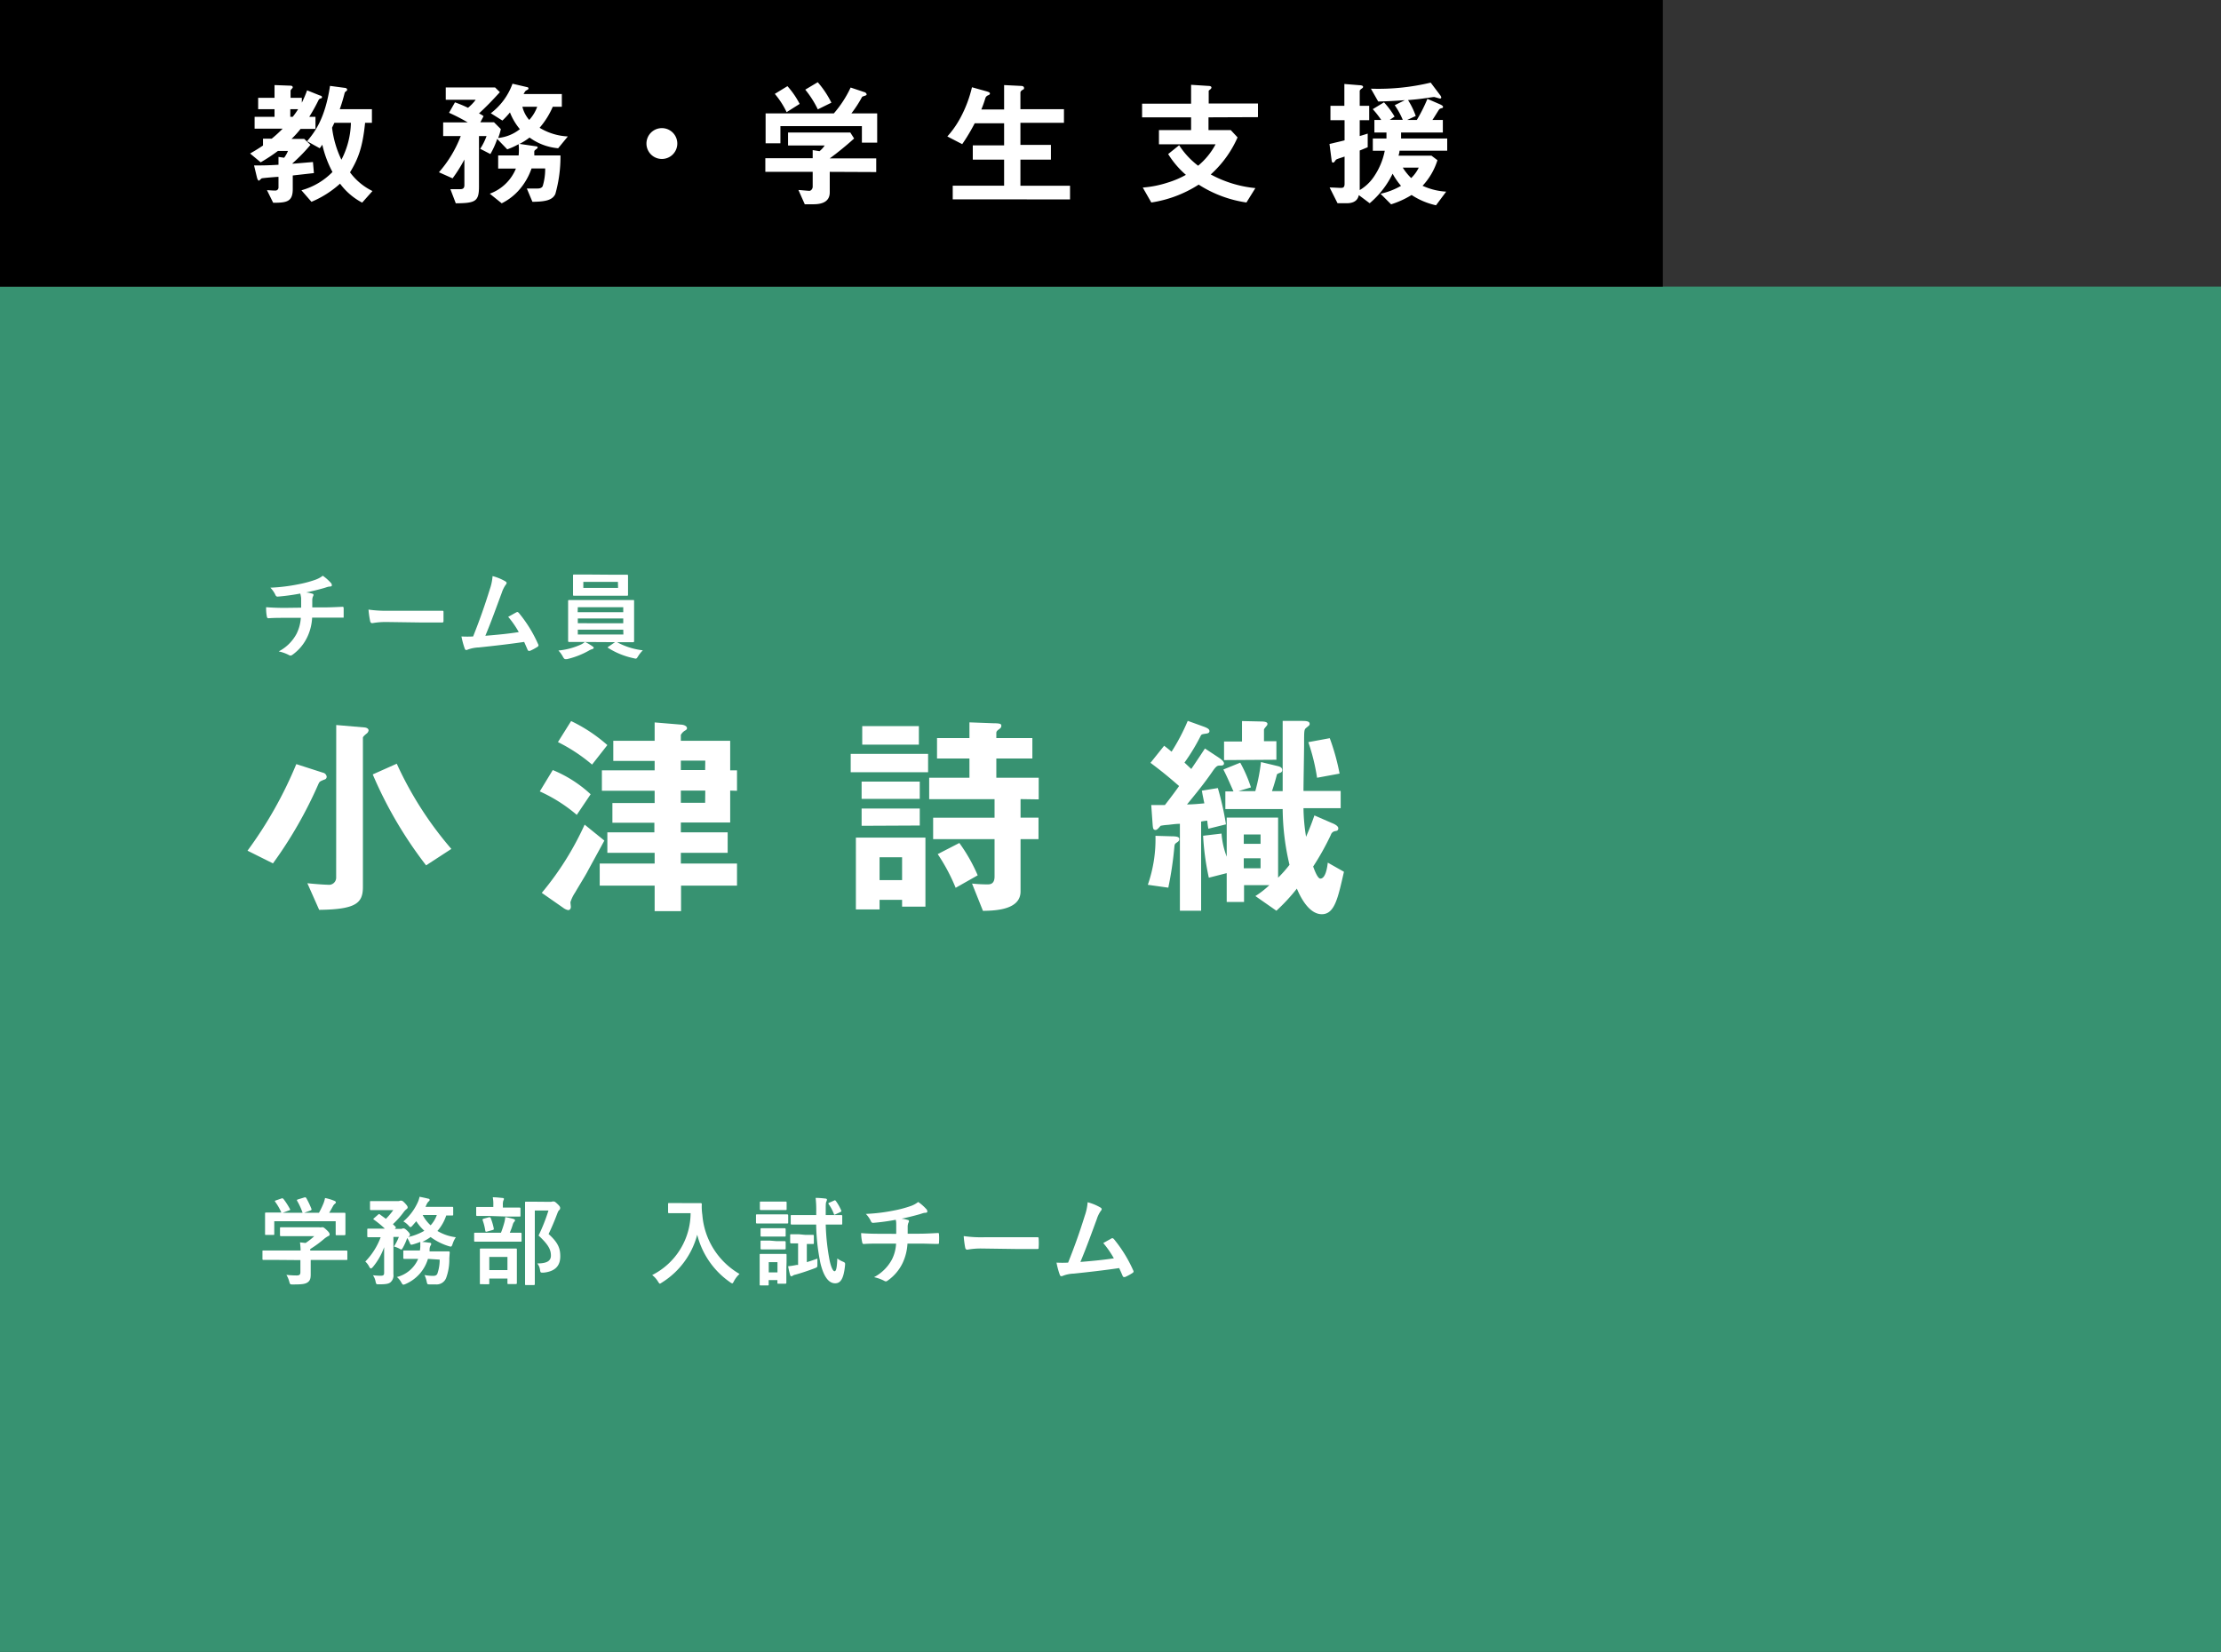 <svg xmlns="http://www.w3.org/2000/svg" viewBox="0 0 325.46 242.13"><rect x="0" y="0" width="325.46" height="242.13" fill="#333333" stroke="none"/><defs><style>.cls-1{fill:#379271;}.cls-2{fill:#fff;}</style></defs><g id="レイヤー_2" data-name="レイヤー 2"><g id="レイヤー_1-2" data-name="レイヤー 1"><rect class="cls-1" y="42.01" width="325.46" height="200.12"/><path class="cls-2" d="M36.27,124.69A60,60,0,0,0,43.42,112l3.88,1.25a.7.7,0,0,1,.57.58.42.42,0,0,1-.35.44c-.64.26-.7.29-.86.65A62,62,0,0,1,40,126.55Zm13-18.42,4.07.35c.12,0,.67.06.67.45a.73.73,0,0,1-.32.48c-.07.06-.51.41-.51.57V130c0,2.37-1,3.3-6.41,3.36l-1.73-3.9c1.15.12,2.53.22,3,.22a1.05,1.05,0,0,0,1.22-1.09Zm13.17,20.57a60.59,60.59,0,0,1-7.82-13.33l3.52-1.57a52.25,52.25,0,0,0,8,12.49Z"/><path class="cls-2" d="M84.52,119.44A22.7,22.7,0,0,0,79.1,116L81,112.87a18.4,18.4,0,0,1,5.55,3.55Zm1.54,8.36c-.23.45-1.51,2.53-1.77,3a5.53,5.53,0,0,0-.7,1.44c0,.1.06.58.06.68,0,.25-.12.48-.41.48a1.92,1.92,0,0,1-.74-.36l-3.11-2.17a43.66,43.66,0,0,0,6.28-10l2.89,2.34C87.59,125,86.31,127.32,86.06,127.8Zm.7-15.73a24.67,24.67,0,0,0-5-3.3l1.93-3.08A22.87,22.87,0,0,1,89,109.21ZM107,115.88v4.68H99.77V122h6.86v3H99.77v1.57H108v3.24h-8.2v3.74H95.93v-3.74H87.88v-3.24h8.05V125H89v-3h6.89v-1.41H89.74v-2.89h6.19v-1.79H88.2v-3h7.73v-1.38H89.87v-2.95h6.06v-2.69l3.84.32c.26,0,.9.13.9.54,0,.16-.16.26-.26.32a1.6,1.6,0,0,0-.64.65v.86H107v4.33H108v3Zm-3.65-4.39H99.77v1.38h3.56Zm0,4.39H99.77v1.79h3.56Z"/><path class="cls-2" d="M124.66,113.19V110.5H136v2.69Zm7.53,19.7v-1h-3.3v1.41h-3.47V122.77h10.19v10.12Zm-5.93-15.79v-2.54h8.52v2.54Zm0,3.94v-2.53h8.52V121Zm.09-11.89v-2.72h8.3v2.72Zm5.84,16.5h-3.3V129h3.3Zm17.36-8.52v2.72h2.63V123h-2.63v7.66c0,2.66-3.55,2.82-5.51,2.85l-1.6-4c.61.06,1.41.12,2.24.12.36,0,1.06,0,1.06-1.15V123h-9v-3.14h9v-2.72h-9.58V114h5.9v-2.82h-4.75v-3h4.75v-2.3l3.49.13c1.18,0,1.18.16,1.18.38s-.09.32-.35.51-.38.32-.38.52v.76h5.28v3H146V114h6.21v3.17Zm-9.51,13a27.36,27.36,0,0,0-2.63-4.94l3.17-1.63a24.44,24.44,0,0,1,2.69,4.74Z"/><path class="cls-2" d="M172.48,123.47c-.38.26-.35.29-.41.87a51.87,51.87,0,0,1-.87,5.77l-3-.42a20.37,20.37,0,0,0,1.12-7.18l2.37.07c1,0,1.12.19,1.12.41S172.71,123.31,172.48,123.47Zm4.59-2a10.83,10.83,0,0,1-.16-1.18,7,7,0,0,0-.9.13v13.07H172.9V120.75c-.67,0-1.41.13-1.83.16a7.17,7.17,0,0,0-1,.13c-.29.35-.54.61-.73.61-.39,0-.39-.26-.45-1L168.7,118c.29,0,1.7,0,2,0,.83-1.06,1.8-2.37,2.08-2.79-1.66-1.44-2.53-2.15-4.19-3.4l2-2.5c.77.58.8.64,1.09.87a29.93,29.93,0,0,0,2.37-4.52l2.41.87c.57.22.77.38.77.64s-.26.32-.42.35c-.67.1-.74.1-.87.35a28.94,28.94,0,0,1-2.37,3.91c.16.13.84.8,1,.93,1.15-1.7,1.5-2.24,2-3l2.09,1.38c.12.09.7.48.7.8s-.32.32-.48.32c-.48,0-.61,0-1.25.93-1.15,1.67-2.4,3.2-3.69,4.77.87,0,1.77-.09,2.54-.16-.23-1.12-.26-1.25-.36-1.86l2.34-.38a42.93,42.93,0,0,1,1.19,5.32ZM193.7,134c-2,0-3.27-2.82-3.66-3.75a27.19,27.19,0,0,1-3,3.24l-3.08-2.15a13,13,0,0,0,2.05-1.6h-3.71v2.47h-2.54v-4.23l-2.62.67a37.64,37.64,0,0,1-.84-6.15l2.7-.32a11.9,11.9,0,0,0,.76,3.39v-5.73h7.53v8.81a17.77,17.77,0,0,0,1.67-1.89,36.4,36.4,0,0,1-1-8.17h-8.4V116h1.19c-.61-1.38-1-2.28-1.48-3.21l2.47-1a20.08,20.08,0,0,1,1.57,3.62l-1.83.55h2.47a27.28,27.28,0,0,0,.83-4.26l2.5.6c.39.1.61.26.61.55a.38.38,0,0,1-.32.42c-.22.09-.42.16-.45.25-.13.48-.35,1.35-.73,2.44h1.57c0-3.72,0-4.39,0-10.29l2.89,0c.64,0,1.06.07,1.06.42,0,.19,0,.19-.52.61-.29.25-.29.45-.29,2.4,0,1-.09,5.77-.09,6.83h5.45v2.53h-5.45a27.73,27.73,0,0,0,.38,4.2c.23-.58.68-1.54,1.22-3.14l2.5,1.09c.22.09,1,.38,1,.8s-.38.38-.45.41a.78.78,0,0,0-.64.55,38.55,38.55,0,0,1-2.59,4.64c.16.45.64,1.77,1.05,1.77.74,0,1-1.51,1.09-2.34l2.37,1.34C196.07,131.58,195.59,134,193.7,134Zm-14.33-22.59v-2.72H182v-3l2.73.06c.83,0,1,.16,1,.36a.45.45,0,0,1-.16.32c-.35.44-.35.44-.35.57v1.64h1.82v2.72Zm5.35,10.9h-2.46v1.37h2.46Zm0,3.49h-2.46v1.47h2.46ZM193,114a29.75,29.75,0,0,0-1.28-5.22l3.14-.58a32.67,32.67,0,0,1,1.44,5.19Z"/><path class="cls-2" d="M40.36,184.67c-1.24,0-1.66,0-1.75,0s-.15,0-.15-.15v-1.08c0-.14,0-.15.15-.15s.51,0,1.75,0h3.69a10.68,10.68,0,0,0-.09-1.19l.82.09a9.38,9.38,0,0,0,1.27-1H43c-1.29,0-1.74,0-1.81,0s-.16,0-.16-.14v-1c0-.14,0-.16.16-.16s.52,0,1.81,0h3.79a.85.85,0,0,0,.34,0,.41.41,0,0,1,.18,0c.11,0,.25.11.6.44s.39.48.39.61a.21.21,0,0,1-.16.22,3.4,3.4,0,0,0-.68.46,16.37,16.37,0,0,1-2,1.46v.22H49c1.24,0,1.66,0,1.75,0s.15,0,.15.15v1.08c0,.14,0,.15-.15.15s-.51,0-1.75,0H45.53v.92c0,.33,0,.85,0,1.21,0,.61-.11.91-.45,1.15s-.8.31-2.14.31c-.43,0-.43,0-.55-.41a3.9,3.9,0,0,0-.42-1,12.83,12.83,0,0,0,1.5.09c.39,0,.55-.1.55-.49v-1.76Zm.87-9c.19-.07.23,0,.31.07a10.46,10.46,0,0,1,.94,1.46c.07.14.07.15-.13.22l-.92.34h2.91a9.9,9.9,0,0,0-.8-1.75c-.08-.14,0-.16.13-.21l.92-.28c.17-.06.21,0,.29.08a12.87,12.87,0,0,1,.77,1.62c0,.13,0,.14-.16.21l-.91.33h2.16a11.7,11.7,0,0,0,.68-1.42,4.42,4.42,0,0,0,.21-.74,6.91,6.91,0,0,1,1.39.42c.13.06.2.13.2.21a.29.29,0,0,1-.14.21,1.09,1.09,0,0,0-.27.32c-.2.37-.36.66-.57,1h.36c1.3,0,1.77,0,1.85,0s.17,0,.17.15,0,.35,0,.76v.64c0,1.26,0,1.49,0,1.57s0,.17-.17.17H49.34c-.14,0-.15,0-.15-.17V179h-9v1.85c0,.14,0,.16-.15.16H39c-.15,0-.16,0-.16-.16s0-.32,0-1.58v-.52c0-.52,0-.77,0-.87s0-.15.16-.15.55,0,1.85,0h.38a8.13,8.13,0,0,0-.9-1.57c-.08-.13-.07-.16.1-.21Z"/><path class="cls-2" d="M62.71,184.52a5.81,5.81,0,0,1-3.25,3.67,1.12,1.12,0,0,1-.34.11c-.11,0-.17-.08-.31-.32a2.69,2.69,0,0,0-.65-.8,4.62,4.62,0,0,0,3.12-2.66H61c-1.25,0-1.65,0-1.74,0s-.16,0-.16-.16v-.91c0-.15,0-.16.16-.16s.49,0,1.74,0h.53a4.24,4.24,0,0,0,.06-.54c0-.21,0-.45,0-.72a10.58,10.58,0,0,1-1.08.37c-.33.08-.34.07-.47-.25a4.37,4.37,0,0,0-.37-.69,8.62,8.62,0,0,1-.62,1.4c-.13.21-.17.29-.24.29a.73.73,0,0,1-.25-.11,3.57,3.57,0,0,0-.83-.33,7.54,7.54,0,0,0,.72-1.41h-.8V185c0,.63,0,1.2,0,1.76a1.33,1.33,0,0,1-.45,1.21c-.25.19-.6.28-1.65.28-.42,0-.42,0-.52-.44a2.35,2.35,0,0,0-.38-.89,9.56,9.56,0,0,0,1.15.07c.39,0,.49-.12.49-.41v-2.47c0-.43,0-.86,0-1.3a9.45,9.45,0,0,1-1.64,2.89c-.13.14-.21.22-.3.22s-.15-.08-.25-.26a2.69,2.69,0,0,0-.57-.75,10.14,10.14,0,0,0,2.25-3.56h-.15c-1.18,0-1.57,0-1.65,0s-.16,0-.16-.17v-.92c0-.15,0-.17.16-.17s.47,0,1.65,0h.77a15.62,15.62,0,0,0-1.58-1.3c-.06,0-.1-.09-.1-.11s0-.07.11-.14l.57-.5c.14-.12.19-.12.31,0l.84.61a10.29,10.29,0,0,0,1.08-1.28H55.93c-1.11,0-1.47,0-1.56,0s-.15,0-.15-.16v-1c0-.14,0-.16.15-.16s.45,0,1.56,0h2.42a.58.58,0,0,0,.28-.06.73.73,0,0,1,.2,0c.11,0,.24.08.53.39s.38.46.38.6a.35.35,0,0,1-.2.27,2.35,2.35,0,0,0-.39.42,12.1,12.1,0,0,1-1.57,1.76c.11.12.23.24.35.35s.1.14,0,.27l-.09.07h.88a.42.42,0,0,0,.27-.06.53.53,0,0,1,.18,0c.09,0,.23.07.49.32s.41.45.41.58,0,.15-.14.25a.47.47,0,0,0-.1.1,8,8,0,0,0,2.35-.91A6.94,6.94,0,0,1,61,179l-.59.68c-.11.12-.18.18-.26.18s-.14-.06-.24-.18a3.13,3.13,0,0,0-.8-.65,8,8,0,0,0,2.06-2.7,3.77,3.77,0,0,0,.31-.91c.4.07.94.19,1.29.28.12,0,.19.08.19.18a.26.26,0,0,1-.14.21,1.35,1.35,0,0,0-.28.39c-.07.14-.12.28-.19.41h2.38c1.09,0,1.44,0,1.52,0s.16,0,.16.15V178c0,.14,0,.16-.16.16l-.86,0a6.61,6.61,0,0,1-1.29,2.27,6.9,6.9,0,0,0,2.7.92,3.79,3.79,0,0,0-.48,1c-.16.42-.16.42-.58.3a8.86,8.86,0,0,1-2.64-1.33,7.6,7.6,0,0,1-1.23.72c.36,0,.73.07,1.06.11.17,0,.26.08.26.17a.46.46,0,0,1-.12.28,1.26,1.26,0,0,0-.12.57l0,.25h1c1.26,0,1.7,0,1.78,0s.17,0,.17.18l-.06.85a7.8,7.8,0,0,1-.46,2.86,1.5,1.5,0,0,1-1.57.95H63c-.39,0-.39,0-.49-.49a4.33,4.33,0,0,0-.3-.88,7.07,7.07,0,0,0,1.2.12c.35,0,.53-.05.67-.29a6.1,6.1,0,0,0,.35-2.09Zm-.77-6.43a5.44,5.44,0,0,0,1.16,1.51,4.33,4.33,0,0,0,.91-1.51Z"/><path class="cls-2" d="M71.41,182c-1.28,0-1.71,0-1.79,0s-.14,0-.14-.15v-1c0-.14,0-.16.14-.16s.51,0,1.79,0h2a14.5,14.5,0,0,0,.52-1.6,4.93,4.93,0,0,0,.11-.7c.38.07.85.17,1.22.28.12.05.21.09.21.19a.36.36,0,0,1-.11.22.94.94,0,0,0-.19.32,11,11,0,0,1-.47,1.29c1.09,0,1.5,0,1.58,0s.15,0,.15.16v1c0,.13,0,.15-.15.15s-.52,0-1.78,0Zm.25-3.77c-1.23,0-1.64,0-1.72,0s-.16,0-.16-.15v-1c0-.16,0-.17.16-.17s.49,0,1.72,0h.63v-.26a5.43,5.43,0,0,0-.08-1.16c.5,0,.94.06,1.41.1.14,0,.23.07.23.13a.79.79,0,0,1-.1.28,2,2,0,0,0-.06.67V177h.72c1.21,0,1.62,0,1.7,0s.16,0,.16.17v1c0,.14,0,.15-.16.15s-.49,0-1.7,0Zm-1.19,10c-.14,0-.15,0-.15-.14s0-.45,0-2.37v-1c0-1.09,0-1.47,0-1.57s0-.15.15-.15.46,0,1.55,0h2c1.09,0,1.47,0,1.56,0s.16,0,.16.15,0,.48,0,1.38v1.16c0,1.92,0,2.27,0,2.35s0,.17-.16.17H74.52c-.14,0-.16,0-.16-.17v-.64H71.7v.7c0,.12,0,.14-.15.14Zm.9-7.71c-.21.06-.23,0-.26-.14a7.9,7.9,0,0,0-.39-1.54c0-.15,0-.15.16-.21l.77-.21c.16,0,.21,0,.26.12a8.76,8.76,0,0,1,.45,1.54c0,.15,0,.15-.17.21Zm.33,5.64h2.66v-1.92H71.7Zm8.9-10a.88.88,0,0,0,.35-.05.86.86,0,0,1,.21,0c.11,0,.22.06.59.42s.33.46.33.58a.33.33,0,0,1-.12.25c-.1.07-.17.19-.3.52-.4,1.08-.8,2-1.27,3,1.43,1.29,1.71,2.13,1.71,3.27,0,1.46-.83,2.23-2.47,2.39-.43,0-.43,0-.5-.42a1.82,1.82,0,0,0-.4-.93c1.32,0,2-.32,2-1.15s-.32-1.57-1.81-2.94a26.44,26.44,0,0,0,1.45-3.67h-2v7.84c0,1.88,0,2.86,0,2.93s0,.16-.15.16H77.11c-.15,0-.17,0-.17-.16s0-1,0-2.91v-6c0-1.92,0-2.86,0-3s0-.15.17-.15.46,0,1.25,0Z"/><path class="cls-2" d="M101.26,176.35c1,0,1.31,0,1.4,0s.18,0,.18.16a8,8,0,0,0,.08,1.56,11,11,0,0,0,5.45,8.66,3.9,3.9,0,0,0-.82,1.06c-.11.22-.17.32-.26.32a.89.89,0,0,1-.32-.18,12,12,0,0,1-4.8-6.95,11.81,11.81,0,0,1-5.16,7c-.16.1-.25.17-.32.17s-.15-.12-.29-.34a3.41,3.41,0,0,0-.83-.92,10.23,10.23,0,0,0,5.63-9.07H99.46c-1,0-1.31,0-1.4,0s-.16,0-.16-.15v-1.18c0-.14,0-.15.16-.15s.4,0,1.4,0Z"/><path class="cls-2" d="M113.86,178c1.06,0,1.41,0,1.48,0s.16,0,.16.16v1c0,.16,0,.17-.16.17s-.42,0-1.48,0h-1.43c-1.08,0-1.42,0-1.5,0s-.15,0-.15-.17v-1c0-.14,0-.16.15-.16s.42,0,1.5,0Zm1.37,8c0,1.62,0,1.93,0,2s0,.16-.16.16h-1c-.14,0-.15,0-.15-.16v-.37h-1.28v.63c0,.14,0,.15-.15.15h-1c-.15,0-.17,0-.17-.15s0-.41,0-2.1v-.9c0-.88,0-1.22,0-1.32s0-.15.17-.15.38,0,1.27,0h1.06c.89,0,1.19,0,1.28,0s.16,0,.16.15,0,.42,0,1.08Zm-1.37-9.88c.89,0,1.17,0,1.26,0s.15,0,.15.16v.92c0,.14,0,.16-.15.16s-.37,0-1.26,0h-1.08c-.91,0-1.19,0-1.28,0s-.15,0-.15-.16v-.92c0-.14,0-.16.15-.16s.37,0,1.28,0Zm-.07,3.91c.84,0,1.09,0,1.17,0s.17,0,.17.16v.91c0,.14,0,.15-.17.15s-.33,0-1.17,0h-1c-.85,0-1.1,0-1.19,0s-.15,0-.15-.15v-.91c0-.14,0-.16.15-.16s.34,0,1.19,0Zm0,1.89c.84,0,1.09,0,1.17,0s.17,0,.17.16v.89c0,.14,0,.16-.17.16s-.33,0-1.17,0h-1c-.85,0-1.1,0-1.19,0s-.15,0-.15-.16V182c0-.14,0-.16.15-.16s.34,0,1.19,0ZM112.65,185v1.5h1.28V185Zm5.35-4c.79,0,1,0,1.1,0s.16,0,.16.17v1c0,.15,0,.17-.16.17s-.28,0-.87,0V185c.5-.15,1-.32,1.55-.52,0,.21,0,.52,0,.81,0,.45,0,.45-.41.61-1,.38-1.89.67-2.76.92a1.08,1.08,0,0,0-.45.17.3.3,0,0,1-.19.08c-.09,0-.14-.05-.19-.18a13.13,13.13,0,0,1-.29-1.29,10.6,10.6,0,0,0,1.23-.19l.23,0v-3.16c-.72,0-.93,0-1,0s-.16,0-.16-.17v-1c0-.15,0-.17.16-.17s.31,0,1.09,0Zm-.12-1.51c-1.32,0-1.77,0-1.85,0s-.16,0-.16-.17v-1.07c0-.14,0-.15.16-.15s.53,0,1.85,0h1.73v-.52a15.74,15.74,0,0,0-.09-2,12.5,12.5,0,0,1,1.43.1c.14,0,.23.08.23.15a.74.74,0,0,1-.08.28c-.08.17-.1.31-.1,1.08v.91h.44c1.3,0,1.75,0,1.83,0s.15,0,.15.15v1.07c0,.15,0,.17-.15.17s-.53,0-1.83,0H121a32.35,32.35,0,0,0,.56,5.21c.21,1,.49,1.63.73,1.63s.35-.5.41-1.87a3.53,3.53,0,0,0,.78.45c.41.17.38.22.34.66-.2,1.88-.65,2.53-1.44,2.53s-1.6-.68-2.15-2.92a30,30,0,0,1-.63-5.69Zm4.31-3.5c.17-.09.2-.07.3.05a7.07,7.07,0,0,1,.78,1.38c.06.12,0,.18-.17.26l-.66.31c-.19.1-.21.07-.25-.07a6.28,6.28,0,0,0-.75-1.41c-.09-.13-.06-.17.11-.24Z"/><path class="cls-2" d="M131.33,180.85c0-.45,0-1,0-1.41,0-.19,0-.37-.07-.65a31,31,0,0,1-3.32.45c-.21,0-.29-.15-.35-.31a3.86,3.86,0,0,0-.71-1,26.39,26.39,0,0,0,4.16-.51,16.66,16.66,0,0,0,2.31-.61,3.77,3.77,0,0,0,1.2-.63,6.52,6.52,0,0,1,1.15,1,.54.54,0,0,1,.19.4c0,.15-.14.18-.37.19s-.59.17-.88.24c-.86.24-1.71.45-2.54.62a4.16,4.16,0,0,1,.91.18c.12,0,.19.1.19.2a.68.68,0,0,1-.09.23,1.74,1.74,0,0,0-.1.48c0,.31,0,.63,0,1.11h1.74c.88,0,2.07-.07,2.7-.1.14,0,.14.07.15.22a8.36,8.36,0,0,1,0,1.12c0,.2,0,.26-.18.26-.88,0-1.69-.05-2.71-.05h-1.73a7.66,7.66,0,0,1-.7,2.82,6.63,6.63,0,0,1-2.23,2.62.46.46,0,0,1-.23.1.54.54,0,0,1-.26-.09,6,6,0,0,0-1.48-.53,6.27,6.27,0,0,0,2.62-2.59,5.78,5.78,0,0,0,.61-2.33h-2.49c-.5,0-1.54,0-2.23.06-.18,0-.22-.1-.26-.32a6.24,6.24,0,0,1-.14-1.28c1,.09,2,.1,2.72.1Z"/><path class="cls-2" d="M143.82,183a11.05,11.05,0,0,0-2.06.17c-.17,0-.28-.08-.32-.29a13.63,13.63,0,0,1-.22-1.7,18.13,18.13,0,0,0,3,.17h4.51c1.07,0,2.14,0,3.22,0,.21,0,.25,0,.25.19a9.69,9.69,0,0,1,0,1.32c0,.17,0,.22-.25.21l-3.12,0Z"/><path class="cls-2" d="M161.27,177c.1.07.17.14.17.22a.45.45,0,0,1-.14.28,4.39,4.39,0,0,0-.57,1.17c-.79,2.14-1.53,4.2-2.41,6.3,2.16-.18,3.33-.3,4.9-.53a13.8,13.8,0,0,0-1.55-2.24l1.21-.68c.16-.08.24,0,.34.09a19.7,19.7,0,0,1,2.83,4.58.35.35,0,0,1,.06.18c0,.08-.06.17-.19.24a7.14,7.14,0,0,1-1.06.57.35.35,0,0,1-.17,0c-.08,0-.15-.07-.19-.19-.17-.39-.33-.76-.5-1.12-2.24.33-4.37.57-6.65.81a4.75,4.75,0,0,0-1.64.34c-.18.08-.33.05-.4-.14a11.34,11.34,0,0,1-.49-1.81,16.07,16.07,0,0,0,1.7,0c1-2.5,1.73-4.58,2.46-6.93a7.56,7.56,0,0,0,.4-1.92A7.36,7.36,0,0,1,161.27,177Z"/><path class="cls-2" d="M44.13,89.07c0-.45,0-1,0-1.42A4.72,4.72,0,0,0,44,87a31,31,0,0,1-3.32.45c-.21,0-.29-.16-.35-.31a3.86,3.86,0,0,0-.71-1,26.39,26.39,0,0,0,4.16-.51,16.66,16.66,0,0,0,2.31-.61,4,4,0,0,0,1.21-.63,6.78,6.78,0,0,1,1.14,1,.54.54,0,0,1,.19.4c0,.15-.14.18-.37.19s-.59.17-.88.24c-.85.24-1.71.45-2.53.62a3.84,3.84,0,0,1,.91.18c.11,0,.18.1.18.19a.6.6,0,0,1-.09.24,1.46,1.46,0,0,0-.09.48c0,.31,0,.63,0,1.1h1.74c.88,0,2.07-.06,2.7-.09.14,0,.14.07.16.22,0,.37,0,.8,0,1.12s0,.25-.19.25c-.88,0-1.69,0-2.71,0H45.74a7.47,7.47,0,0,1-.7,2.82A6.75,6.75,0,0,1,42.82,96a.51.51,0,0,1-.24.09.45.45,0,0,1-.25-.08,5.83,5.83,0,0,0-1.49-.53,6.21,6.21,0,0,0,2.62-2.59,6,6,0,0,0,.62-2.33h-2.5c-.5,0-1.54,0-2.22.06-.19,0-.23-.1-.27-.32A6.24,6.24,0,0,1,39,89c1,.08,2,.1,2.72.1Z"/><path class="cls-2" d="M56.62,91.17a11.05,11.05,0,0,0-2.06.17c-.17,0-.28-.09-.32-.3A13.83,13.83,0,0,1,54,89.35a17.93,17.93,0,0,0,3,.17h4.51c1.07,0,2.15,0,3.22,0,.21,0,.26,0,.26.19,0,.42,0,.9,0,1.32,0,.17-.06.22-.26.21-1.05,0-2.08,0-3.12,0Z"/><path class="cls-2" d="M74.07,85.22c.1.07.17.14.17.22a.45.45,0,0,1-.14.28,4.48,4.48,0,0,0-.57,1.16C72.74,89,72,91.09,71.12,93.19c2.16-.18,3.33-.3,4.9-.54a13.8,13.8,0,0,0-1.55-2.24c.42-.22.82-.46,1.22-.67.15-.08.23,0,.33.09a19.37,19.37,0,0,1,2.83,4.58.35.35,0,0,1,.06.18.31.31,0,0,1-.18.24,7.8,7.8,0,0,1-1.07.57.33.33,0,0,1-.17,0c-.08,0-.15-.07-.19-.19-.17-.4-.33-.76-.49-1.12-2.25.33-4.37.57-6.66.81a5.09,5.09,0,0,0-1.64.33c-.18.09-.33.06-.4-.14a11.94,11.94,0,0,1-.49-1.8,16.26,16.26,0,0,0,1.71,0c1-2.51,1.72-4.58,2.45-6.93a7.56,7.56,0,0,0,.4-1.92A7.36,7.36,0,0,1,74.07,85.22Z"/><path class="cls-2" d="M85.74,94.1a6.72,6.72,0,0,1,1.07.63c.14.1.19.14.19.22s-.09.17-.23.2a2.31,2.31,0,0,0-.54.25,12.17,12.17,0,0,1-3.13,1.21c-.14,0-.22,0-.29,0s-.2-.1-.34-.38a4.08,4.08,0,0,0-.64-.88A10.29,10.29,0,0,0,85,94.53a2.5,2.5,0,0,0,.7-.43h-.34c-1.37,0-1.86,0-1.94,0s-.17,0-.17-.16,0-.5,0-1.47V89.59c0-1,0-1.4,0-1.49s0-.15.17-.15.57,0,1.94,0h5.41c1.37,0,1.86,0,2,0s.15,0,.15.15,0,.51,0,1.49V92.5c0,1,0,1.4,0,1.47s0,.16-.15.16-.58,0-2,0ZM90,84.24c1.33,0,1.79,0,1.88,0s.15,0,.15.15,0,.32,0,.94v.91c0,.6,0,.84,0,.93s0,.15-.15.15-.55,0-1.88,0H86c-1.33,0-1.78,0-1.88,0s-.15,0-.15-.15,0-.33,0-.93V85.3c0-.62,0-.85,0-.94s0-.15.15-.15.55,0,1.88,0Zm-5.35,5.49h6.68V89H84.67Zm6.68,1.62v-.7H84.67v.7Zm0,.94H84.67V93h6.68Zm-.78-7H85.48v.88h5.09Zm-.49,8.88a.26.26,0,0,1,.18-.08.21.21,0,0,1,.11,0,10.33,10.33,0,0,0,3.85,1.23,4.88,4.88,0,0,0-.68.85c-.17.27-.23.37-.37.37a1.86,1.86,0,0,1-.29-.06A11.27,11.27,0,0,1,89.17,95c-.06,0-.09-.07-.09-.11s0-.09.14-.14Z"/><rect width="243.67" height="42.01"/><path class="cls-2" d="M40.23,12.47l2.13.08c.44,0,.52.08.52.2a.16.16,0,0,1,0,.13c-.1.12-.3.32-.3.4v1.06h1.65v.71A15.63,15.63,0,0,0,45,13.24l1.89.76c.14,0,.3.12.3.24a.18.18,0,0,1-.1.16c-.26.07-.3.09-.4.25a26.86,26.86,0,0,1-1.37,2.47h.91v1.77H44.05a14.6,14.6,0,0,1-1.33,1.47h1.86l.92.87a25.82,25.82,0,0,1-2.64,2.71V24l3-.25L46,25.37l-3.1.35v2c0,1.87-.92,2-2.87,2l-.91-1.85c.91.06,1,.06,1.19.06a.45.45,0,0,0,.5-.48V25.92c-.32,0-2.35.18-2.45.22s-.35.34-.43.34-.2-.16-.28-.48l-.42-1.75c.9,0,2,0,3.58-.1V23l.83.12a4.38,4.38,0,0,0,.56-1H40.73a24.56,24.56,0,0,1-2.53,1.67L36.65,22.5c.36-.21,1-.57,1.89-1.17v-1h1.27a18.29,18.29,0,0,0,1.61-1.47H37.31V17.12h2.92V16h-2.4V14.34h2.4Zm2.31,4.65h.36A12.28,12.28,0,0,0,43.69,16H42.54ZM45,20.7c1.12-1.34,2.63-3.28,3.36-8.11l2.17.29c.12,0,.34.08.34.26a.23.23,0,0,1-.06.16c-.26.2-.28.22-.32.38A24.29,24.29,0,0,1,49.79,16H54.5v2h-1c-.36,3.58-1,5.27-2.21,7.26A9,9,0,0,0,54.58,28L53.07,29.7a9.59,9.59,0,0,1-3.24-2.78,14.64,14.64,0,0,1-4.19,2.66l-1.47-1.69a10.11,10.11,0,0,0,4.55-2.68,15.93,15.93,0,0,1-1.49-4s-.24.36-.38.52ZM49,18c-.2.42-.26.54-.34.72a14.91,14.91,0,0,0,1.37,4.69A12.23,12.23,0,0,0,51.42,18Z"/><path class="cls-2" d="M81.79,21.73a8.34,8.34,0,0,1-4.19-1.57,9.35,9.35,0,0,1-1.47.93l2.45.36c.11,0,.21.08.21.16a.23.23,0,0,1-.12.18c-.27.22-.35.26-.37.38s0,.53,0,.61h3.83a20.15,20.15,0,0,1-.75,5.65c-.44.95-1.55,1.13-3.36,1.15l-.82-1.95c.24,0,1.34,0,1.61,0s.6-.08.72-.36a8.62,8.62,0,0,0,.36-2.58h-2a9.42,9.42,0,0,1-1.69,3,8.29,8.29,0,0,1-2.68,2.11l-1.75-1.41a6.54,6.54,0,0,0,3.83-3.68H73V22.78h3a8.66,8.66,0,0,0,0-1.65,10.34,10.34,0,0,1-1.67.76l-1.47-1.53a11.66,11.66,0,0,1-1,2.22l-1.49-.77a9.05,9.05,0,0,0,.93-1.87H70.19v7.39c0,2.19-.5,2.45-3.4,2.47L66,27.73l1.38,0c.41,0,.67-.08.67-.61V23.38a21,21,0,0,1-1.73,2.76l-2-.89a17.54,17.54,0,0,0,3.2-5.31H64.94v-2h3.6a27.84,27.84,0,0,0-2.74-1.41L66.67,15a20.08,20.08,0,0,1,1.91.8,6.5,6.5,0,0,0,1.13-1.18H65.32v-1.8h7.23l.7.69c-1.27,1.39-1.87,2-3.06,3.12a2.89,2.89,0,0,1,.67.4l-.47.89h2l1,1A8,8,0,0,1,73,20.22a6,6,0,0,0,3.18-1.29,8.82,8.82,0,0,1-1.45-2.45,13.21,13.21,0,0,1-1.11,1.19L71.92,16.6a9.46,9.46,0,0,0,3.18-4.33l2.14.5c.06,0,.2.06.2.17a.26.26,0,0,1-.1.2,1.51,1.51,0,0,0-.34.2,3,3,0,0,0-.27.44h5.6v1.87H81a11.83,11.83,0,0,1-1.93,3.08A8.82,8.82,0,0,0,83.21,20Zm-5.24-6.08a4.65,4.65,0,0,0,1,1.93,5.71,5.71,0,0,0,1.17-1.93Z"/><path class="cls-2" d="M97,23.3a2.26,2.26,0,1,1,2.25-2.25A2.26,2.26,0,0,1,97,23.3Z"/><path class="cls-2" d="M126.3,20.91V18.49H114.36V21h-2.17V16.62h10a16.21,16.21,0,0,0,2.46-3.79l2,.67c.12,0,.34.18.34.34a.11.11,0,0,1-.08.12c-.06.06-.5.16-.58.24a17.27,17.27,0,0,1-1.57,2.42h3.78v4.29Zm-4.71,4.28v3c0,1.41-1.17,1.75-2.4,1.75h-1.26L117,27.85c.24,0,1.37.12,1.61.12s.48-.3.48-.6V25.19h-6.94v-2h6.94V22l1,.16a3.64,3.64,0,0,0,.76-.84h-5.37V19.42h9.12l.56.88a44.8,44.8,0,0,1-3.58,2.92h6.82v2Zm-6.32-8.75a12.43,12.43,0,0,0-1.73-2.68l1.85-1.13a12.38,12.38,0,0,1,1.79,2.6Zm4.57-.41A14.29,14.29,0,0,0,118,13.14l1.83-1.09a14,14,0,0,1,2,3Z"/><path class="cls-2" d="M139.61,29.22v-2h7.53V23.4h-4.59V21.31h4.59V18.07h-4.31A28,28,0,0,1,141,21.13L138.82,20a13.93,13.93,0,0,0,1.9-2.7,18.25,18.25,0,0,0,1.71-4.51l2.11.59c.42.12.52.2.52.32s-.06.18-.24.26a.68.68,0,0,0-.42.4,16.09,16.09,0,0,1-.6,1.69h3.34V12.47l2.43.12c.32,0,.49.1.49.31s-.07.18-.23.28-.3.24-.3.38V16h6.38v2h-6.38v3.24H154V23.4h-4.47v3.83h7.27v2Z"/><path class="cls-2" d="M177.09,17.2v1.87h3.26l1,1.07a15.87,15.87,0,0,1-3.93,5.43,17.09,17.09,0,0,0,6.54,2l-1.31,2.11a17.64,17.64,0,0,1-7-2.62,17.69,17.69,0,0,1-6.94,2.62l-1.25-2.19a15.54,15.54,0,0,0,3.6-.71,13.6,13.6,0,0,0,2.72-1.15,13.21,13.21,0,0,1-2.6-3.05l1.61-1.29a11.71,11.71,0,0,0,2.78,3,10.45,10.45,0,0,0,2.56-3.14h-8.3V19.07h4.71V17.2h-7.18v-2h7.18V12.43l2.5.16c.1,0,.48,0,.48.24s-.4.39-.4.49v1.85h7.22v2Z"/><path class="cls-2" d="M205.08,22.09c0,.24-.08.47-.14.73h4.83l.87.66a9.74,9.74,0,0,1-2.18,3.75,9.53,9.53,0,0,0,3.46.86l-1.49,2a10.7,10.7,0,0,1-3.58-1.51,13.4,13.4,0,0,1-3,1.37l-1.55-1.55a10.57,10.57,0,0,0,3-1.16,10.62,10.62,0,0,1-1.23-1.78,13.15,13.15,0,0,1-3.36,4.33l-1.59-1.19c-.1.43-.36,1.19-1.79,1.19H196l-1.16-2.31c.52,0,1.28.06,1.59.06s.6,0,.6-.59v-4c-.32.12-.85.26-1.15.4a.36.36,0,0,0-.18.16c-.2.28-.24.32-.38.32s-.16-.16-.2-.42l-.3-2.31c1.24-.29,1.67-.39,2.21-.53V17.62h-2.07V15.51H197v-3.2l2.23.18c.19,0,.51.06.51.22s-.06.17-.22.29-.27.24-.27.32v2.19h1.39v2.11h-1.39v2.32c.75-.22.93-.28,1.17-.36v2c-.3.12-.8.34-1.17.48v5.8a6.44,6.44,0,0,0,2-1.85,10.25,10.25,0,0,0,1.67-3.91h-1.75V20.3h2c0-.36,0-.74,0-.88H201.4V17.58h1A12.82,12.82,0,0,0,201.16,16l1.65-1a12.43,12.43,0,0,1,1.55,2.09l-.71.48h1.91a11.36,11.36,0,0,0-1.18-2.15l1.49-.74c-1.63.12-2.44.16-3.91.2L200.89,13a32.92,32.92,0,0,0,8.76-.89L211,13.9a.87.87,0,0,1,.2.38.16.16,0,0,1-.18.16c-.14,0-.75-.22-.89-.22s-1.12.16-1.33.18c-.7.11-1.49.19-2.47.27A11.29,11.29,0,0,1,207.46,17l-1.25.58h1.41a23.43,23.43,0,0,0,1.55-3.09l1.89.82s.4.18.4.34a.19.19,0,0,1-.18.2c-.28.08-.3.1-.38.18s-.81,1.31-1,1.55h1.53v1.84h-6.12c0,.48,0,.6,0,.88h6.76v1.79Zm.48,2.48a8.34,8.34,0,0,0,1.23,1.53,5.37,5.37,0,0,0,1.11-1.53Z"/></g></g></svg>